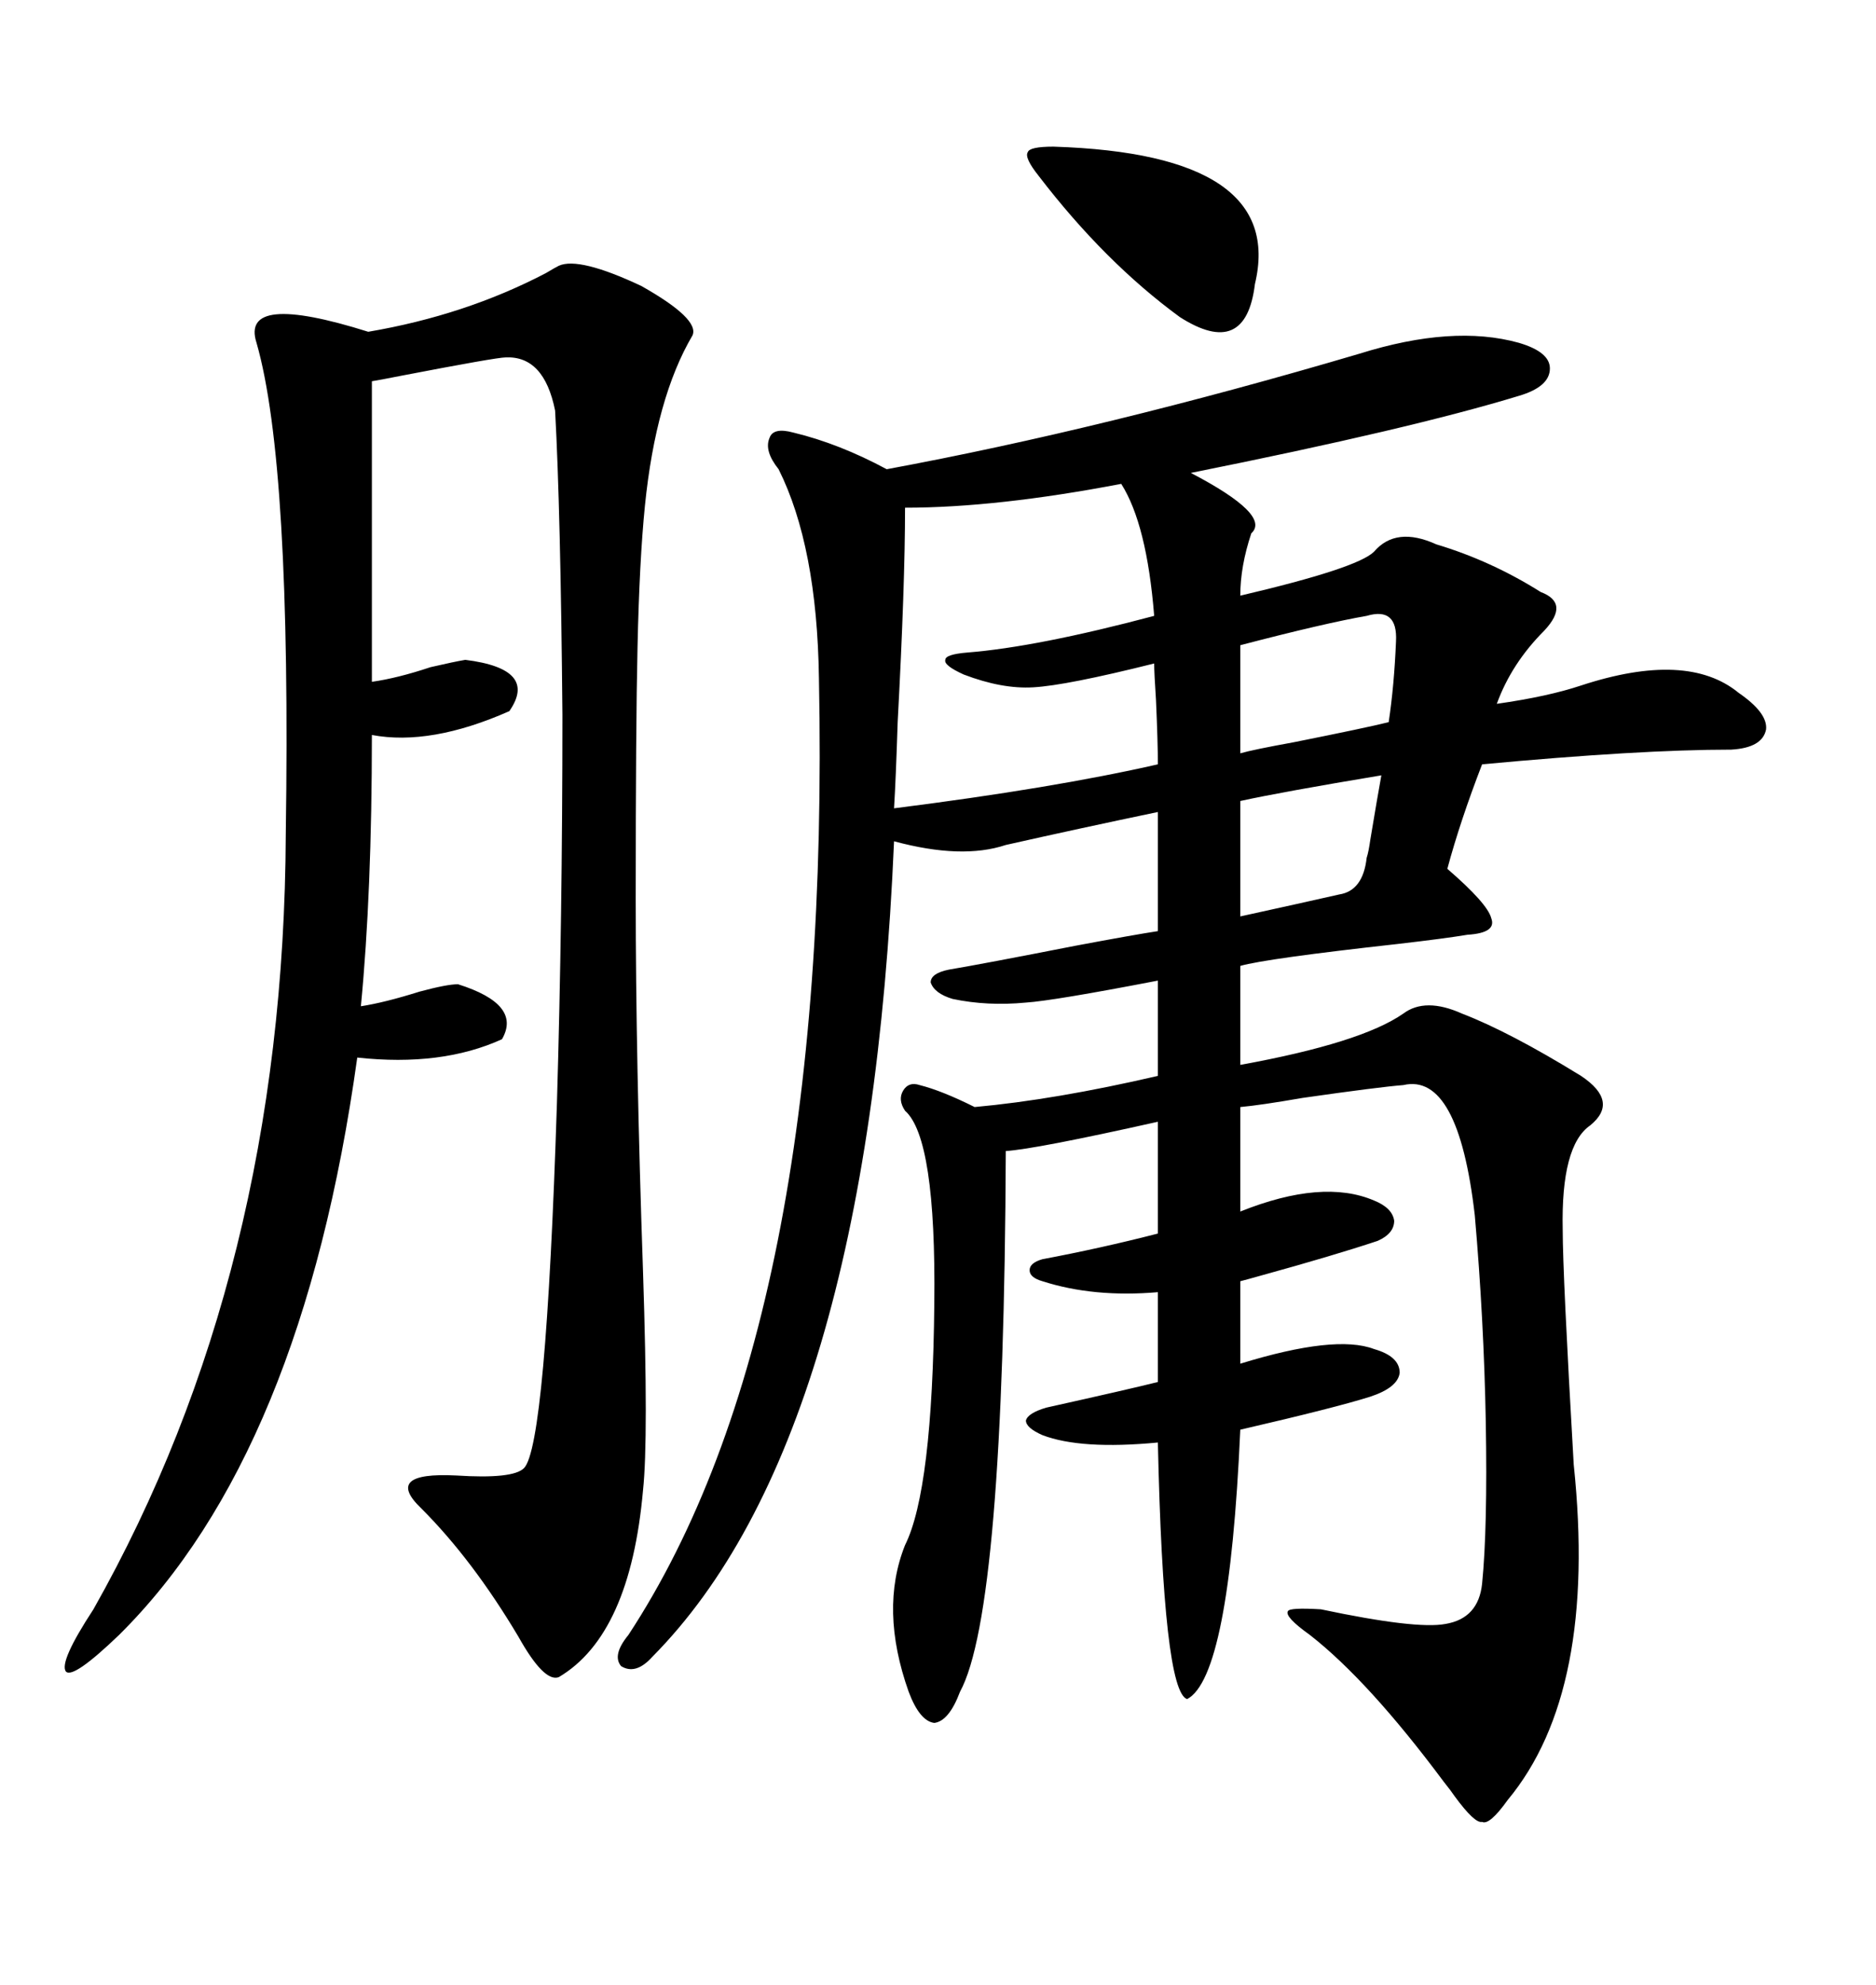 <svg xmlns="http://www.w3.org/2000/svg" xmlns:xlink="http://www.w3.org/1999/xlink" width="300" height="317.285"><path d="M217.38 56.54L217.38 56.54Q232.32 51.86 242.87 54.79L242.87 54.79Q247.85 56.25 247.85 58.89L247.85 58.89Q247.85 61.82 242.87 63.28L242.87 63.28Q225.59 68.55 190.43 75.59L190.43 75.59Q203.32 82.32 200.10 85.25L200.10 85.25Q198.34 90.53 198.34 95.21L198.34 95.21Q217.09 90.82 219.73 88.18L219.73 88.18Q223.24 84.08 229.69 87.01L229.69 87.01Q238.48 89.65 246.39 94.63L246.39 94.63Q251.07 96.39 246.97 100.78L246.97 100.78Q241.70 106.05 239.36 112.50L239.36 112.50Q247.56 111.33 252.83 109.57L252.83 109.57Q269.82 104.00 278.03 110.74L278.03 110.74Q282.71 113.96 282.42 116.60L282.42 116.60Q281.84 119.53 276.86 119.82L276.86 119.82Q262.21 119.82 237.01 122.17L237.01 122.17Q233.50 131.25 231.45 138.87L231.45 138.87Q237.89 144.43 238.48 146.78L238.48 146.78Q239.36 149.12 234.67 149.41L234.67 149.41Q231.15 150 223.54 150.88L223.54 150.88Q202.44 153.22 198.34 154.39L198.34 154.39L198.34 170.21Q217.68 166.70 224.41 162.01L224.41 162.01Q227.93 159.38 233.79 162.01L233.79 162.01Q241.41 164.94 252.83 171.97L252.83 171.97Q258.98 176.07 254.30 179.88L254.30 179.88Q249.61 183.11 249.90 196.58L249.90 196.58Q249.90 203.61 251.66 234.08L251.66 234.08Q255.47 270.41 241.11 287.70L241.11 287.70Q238.18 291.80 237.01 291.21L237.01 291.21Q235.84 291.50 232.62 287.11L232.62 287.11Q232.03 286.23 230.86 284.77L230.86 284.77Q218.85 268.65 209.47 261.33L209.47 261.33Q205.37 258.40 205.96 257.52L205.96 257.52Q206.25 256.93 211.23 257.23L211.23 257.23Q226.46 260.45 231.15 259.57L231.15 259.57Q236.43 258.69 237.01 253.13L237.01 253.13Q237.89 244.34 237.60 227.34L237.60 227.34Q237.30 210.94 235.84 194.24L235.84 194.24Q233.20 171.39 224.41 173.44L224.41 173.44Q220.61 173.73 208.30 175.49L208.30 175.49Q201.56 176.66 198.34 176.95L198.34 176.95L198.34 193.65Q211.52 188.38 219.73 191.89L219.73 191.89Q222.66 193.07 222.95 195.12L222.95 195.12Q222.95 197.17 220.31 198.34L220.31 198.34Q213.28 200.68 201.56 203.91L201.56 203.91Q199.51 204.49 198.34 204.79L198.34 204.79L198.34 217.97Q213.57 213.28 219.73 215.63L219.73 215.63Q223.83 216.80 223.83 219.43L223.83 219.43Q223.54 221.78 219.14 223.24L219.14 223.24Q213.57 225 198.34 228.52L198.34 228.52Q196.58 268.07 189.84 271.58L189.84 271.58Q186.04 270.41 185.16 230.57L185.16 230.57Q172.85 231.74 166.70 229.39L166.70 229.39Q164.06 228.22 164.06 227.05L164.06 227.05Q164.36 225.88 167.29 225L167.29 225Q180.47 222.07 185.16 220.90L185.16 220.90L185.16 206.54Q174.90 207.42 166.70 204.79L166.70 204.79Q164.65 204.20 164.65 203.03L164.65 203.03Q164.65 201.86 166.70 201.27L166.70 201.27Q176.07 199.51 185.16 197.17L185.16 197.17L185.16 179.30Q165.53 183.69 160.84 183.98L160.84 183.98Q160.55 257.52 153.52 270.41L153.52 270.41Q151.76 275.10 149.41 275.39L149.41 275.39Q147.07 275.10 145.31 270.41L145.31 270.41Q140.63 257.23 144.73 246.97L144.73 246.97Q149.12 238.18 149.41 208.30L149.41 208.30Q149.71 181.93 144.73 177.54L144.73 177.54Q143.55 175.78 144.43 174.32L144.43 174.32Q145.31 172.85 147.07 173.44L147.07 173.44Q150.59 174.32 155.86 176.95L155.86 176.95Q168.75 175.78 185.16 171.97L185.16 171.97L185.16 156.74Q168.46 159.96 164.06 160.25L164.06 160.25Q157.91 160.84 152.34 159.67L152.34 159.67Q149.41 158.79 148.83 157.03L148.83 157.03Q148.83 155.57 151.76 154.98L151.76 154.98Q157.03 154.10 171.97 151.17L171.97 151.17Q181.35 149.41 185.16 148.83L185.16 148.83L185.16 129.79Q172.56 132.42 160.84 135.06L160.84 135.06Q153.81 137.40 142.97 134.47L142.97 134.47Q138.87 229.98 104.30 264.84L104.30 264.84Q101.66 267.77 99.32 266.31L99.32 266.31Q97.85 264.55 100.49 261.33L100.49 261.33Q133.01 211.82 130.96 108.40L130.96 108.40Q130.66 87.30 124.51 75L124.51 75Q122.17 72.07 123.05 70.02L123.05 70.02Q123.63 68.26 126.86 69.14L126.86 69.14Q134.18 70.90 141.80 75L141.80 75Q176.66 68.55 217.38 56.54ZM89.36 42.48L89.36 42.48Q92.58 41.02 102.54 45.70L102.54 45.70Q111.91 50.98 110.74 53.61L110.74 53.61Q104.88 63.57 103.13 80.86L103.13 80.86Q102.25 89.65 101.95 103.42L101.95 103.42Q101.66 116.02 101.66 143.55L101.66 143.55Q101.66 169.34 102.83 203.32L102.83 203.32Q103.71 229.98 102.83 238.18L102.83 238.18Q100.78 261.33 89.36 268.07L89.36 268.07Q87.01 268.95 82.91 261.62L82.91 261.62Q75.59 249.32 67.38 241.11L67.38 241.11Q61.23 235.25 72.95 235.84L72.95 235.84Q82.03 236.43 83.79 234.67L83.79 234.67Q87.30 231.15 89.06 176.37L89.06 176.37Q89.94 146.78 89.94 114.26L89.94 114.26Q89.65 81.74 88.77 65.63L88.77 65.63Q87.01 56.84 80.86 57.13L80.86 57.13Q79.39 57.13 64.16 60.06L64.16 60.06Q61.23 60.64 59.47 60.94L59.47 60.94L59.47 108.98Q63.57 108.40 68.85 106.64L68.85 106.64Q72.66 105.76 74.41 105.47L74.41 105.47Q86.13 106.93 81.45 113.67L81.45 113.67Q68.85 119.24 59.47 117.48L59.47 117.48Q59.47 142.68 57.71 160.84L57.71 160.84Q61.52 160.25 67.09 158.50L67.09 158.50Q71.48 157.32 73.24 157.32L73.24 157.32Q83.50 160.55 80.27 166.11L80.27 166.11Q70.61 170.51 57.13 169.04L57.13 169.04Q48.34 232.32 19.04 261.33L19.04 261.33Q11.72 268.36 10.55 267.19L10.55 267.19Q9.38 265.72 14.94 257.23L14.94 257.23Q45.41 203.32 45.70 133.30L45.70 133.30Q46.58 74.12 41.02 54.79L41.02 54.79Q38.38 46.58 58.89 53.03L58.89 53.03Q74.41 50.39 87.30 43.65L87.30 43.65Q88.77 42.77 89.36 42.48ZM144.73 81.15L144.73 81.15Q144.73 93.46 143.55 115.43L143.55 115.43Q143.26 124.51 142.97 129.20L142.97 129.20Q168.46 125.98 185.16 122.17L185.16 122.17Q185.16 118.65 184.86 111.91L184.86 111.91Q184.57 107.52 184.57 106.05L184.57 106.05Q170.51 109.57 165.23 109.86L165.23 109.86Q160.25 110.16 154.10 107.81L154.10 107.81Q150.88 106.35 151.17 105.47L151.17 105.47Q151.17 104.59 154.69 104.30L154.69 104.30Q165.82 103.42 184.57 98.44L184.57 98.44Q183.40 83.79 179.30 77.34L179.30 77.34Q159.38 81.15 144.73 81.15ZM168.46 23.44L168.46 23.44Q205.66 24.61 200.68 45.41L200.68 45.41Q199.22 57.42 188.67 50.68L188.67 50.68Q176.66 41.89 166.11 28.13L166.11 28.13Q163.77 25.20 164.36 24.32L164.36 24.32Q164.65 23.44 168.46 23.44ZM218.55 98.44L218.55 98.44Q211.82 99.61 198.34 103.13L198.34 103.13L198.34 120.41Q200.39 119.82 206.84 118.65L206.84 118.65Q218.55 116.31 222.07 115.43L222.07 115.43Q222.95 109.57 223.24 102.54L223.24 102.54Q223.54 96.97 218.55 98.44ZM220.90 123.93L220.90 123.93Q205.08 126.56 198.34 128.03L198.34 128.03L198.34 146.48Q207.71 144.43 214.16 142.97L214.16 142.97Q217.97 142.38 218.55 137.11L218.55 137.11Q218.85 136.23 219.14 134.18L219.14 134.18Q220.31 127.15 220.90 123.93Z"/></svg>